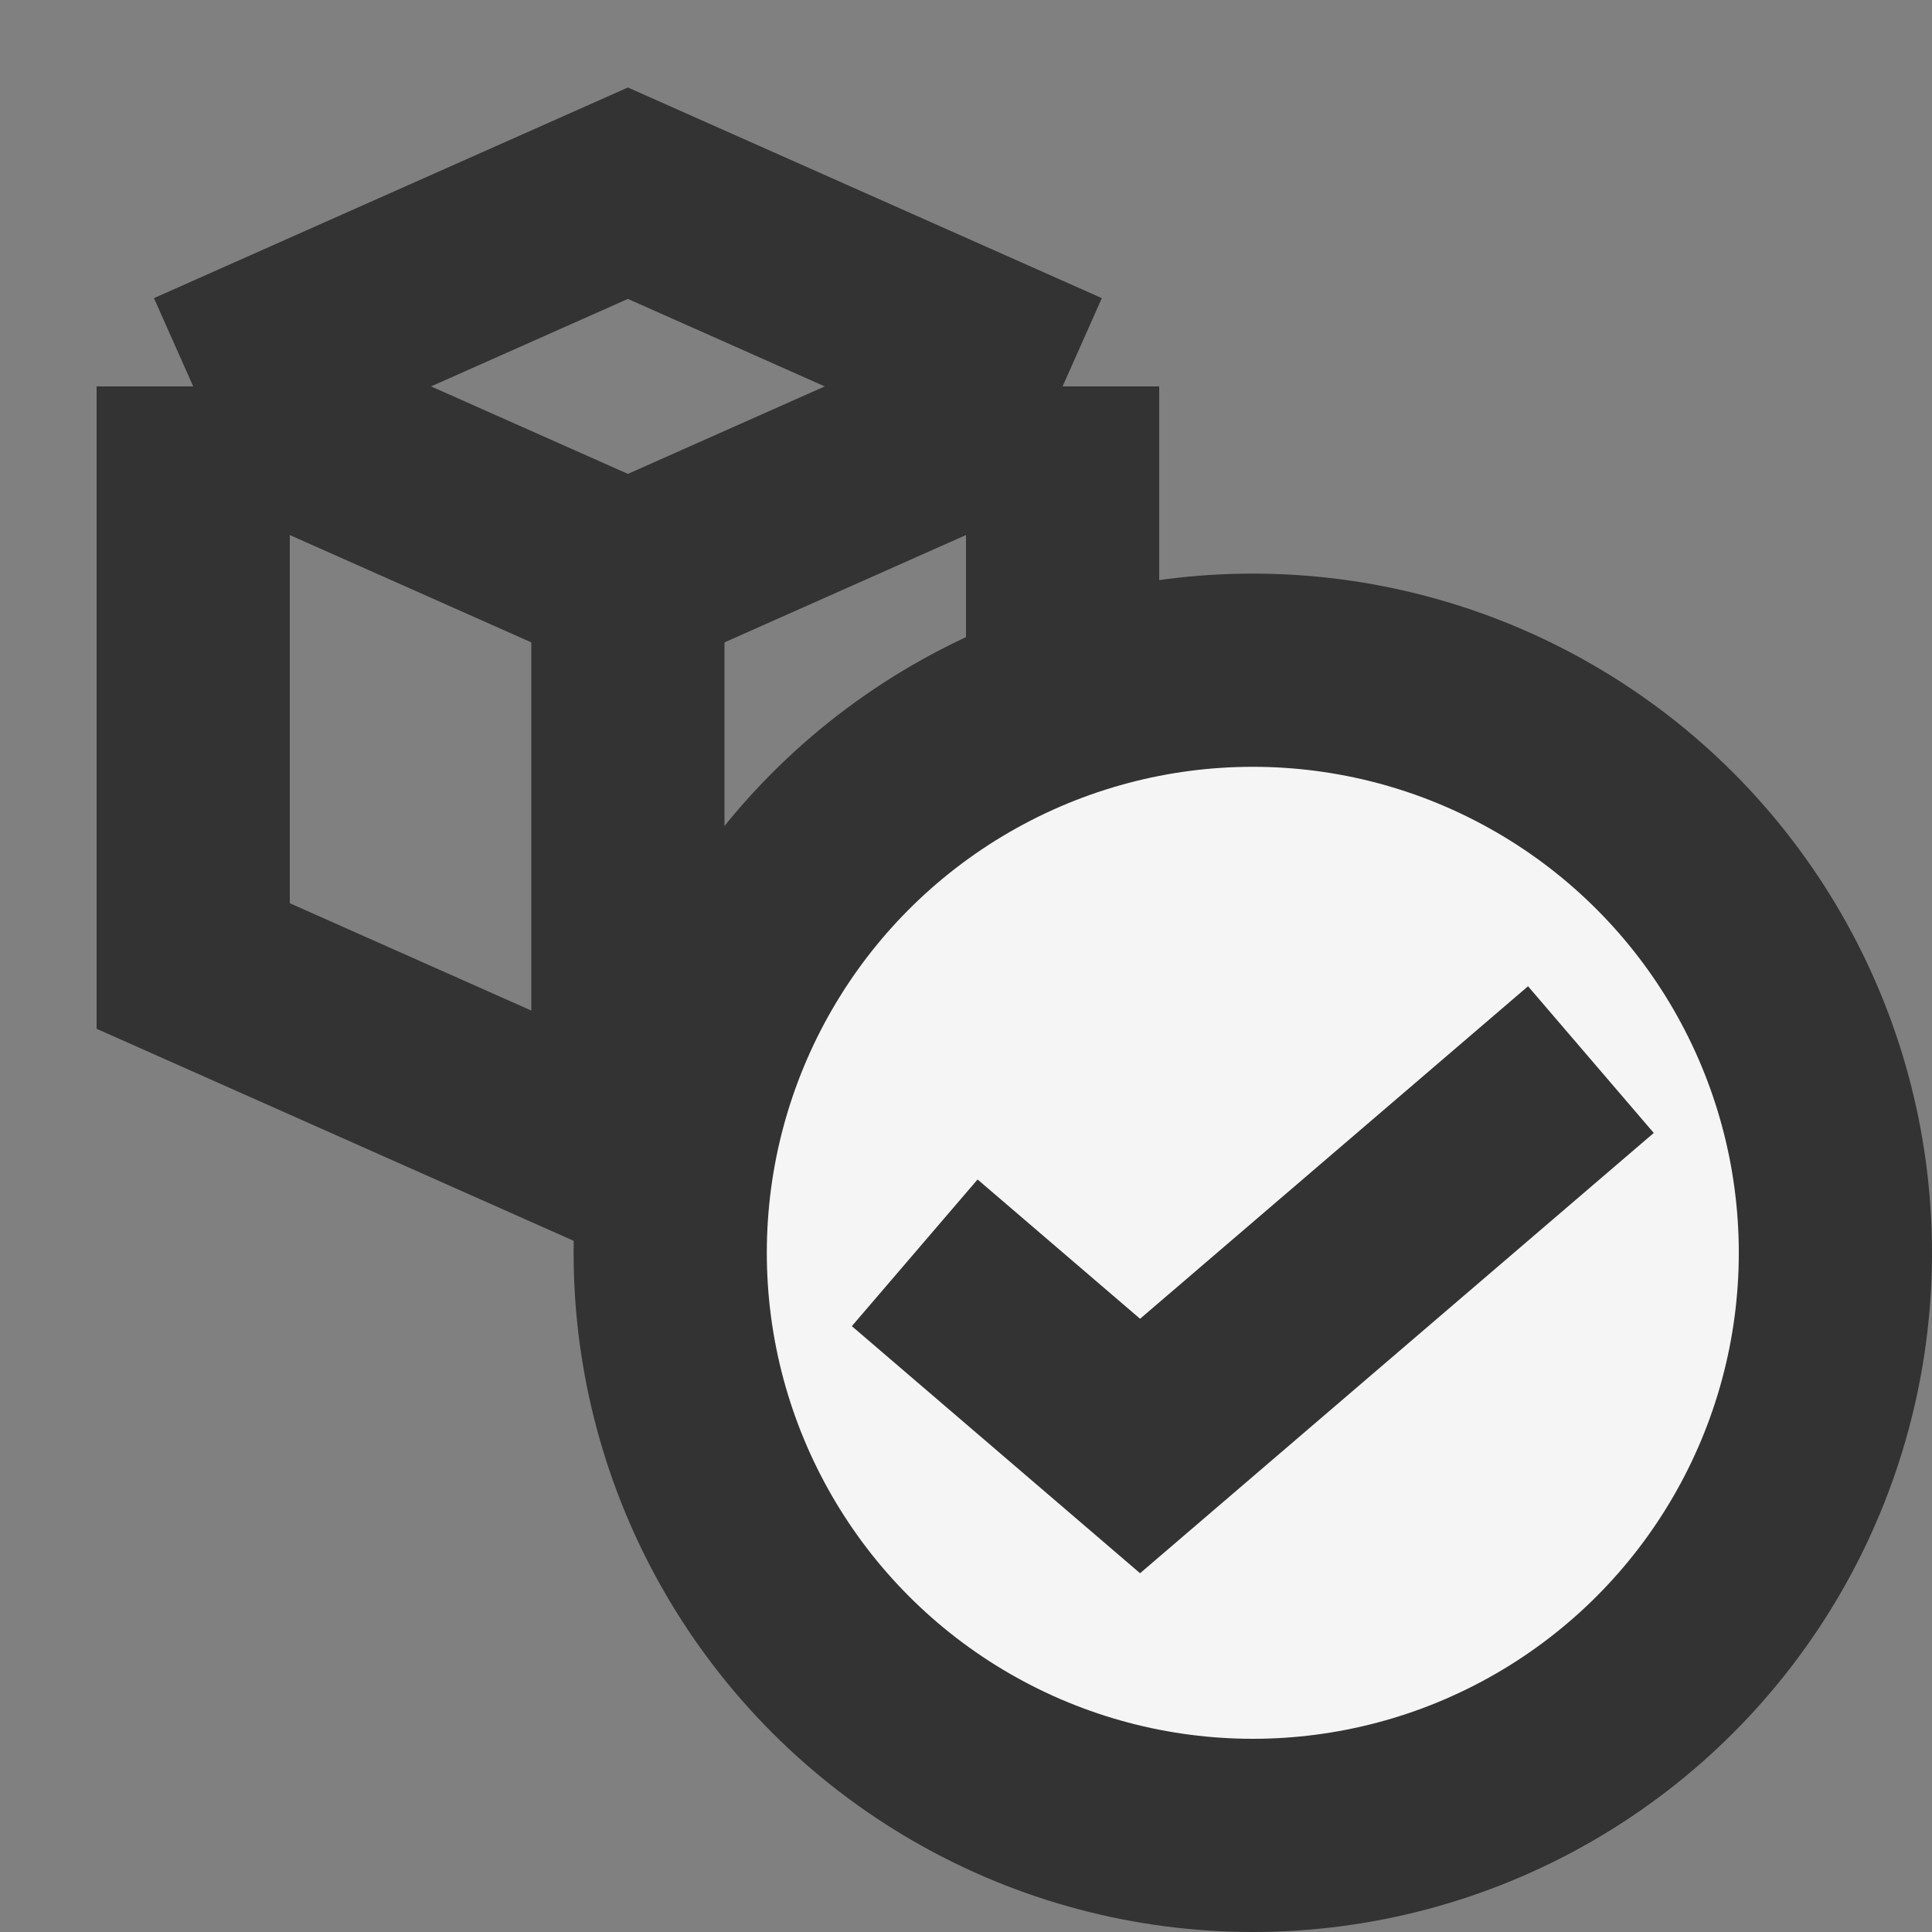 <svg width="20" height="20" viewBox="0 0 20 20" fill="none" xmlns="http://www.w3.org/2000/svg">
<rect x="0" y="0" width="20" height="20" fill="#808080" stroke="none"/>
<g id="ic_box-and-check_20">
<path id="Vector 189" d="M2 4L6.5 6M2 4L6.5 2L11 4M2 4V10L6.5 12M6.5 6L11 4M6.5 6V12M11 4V10L6.5 12" stroke="#333333" stroke-width="2"/>
<circle id="Ellipse 229" cx="12.969" cy="12.969" r="6.031" fill="#F5F5F5" stroke="#333333" stroke-width="2"/>
<path id="Vector 188" d="M9.469 12.969L11.802 14.969L16.469 10.969" stroke="#333333" stroke-width="2"/>
</g>
</svg>
